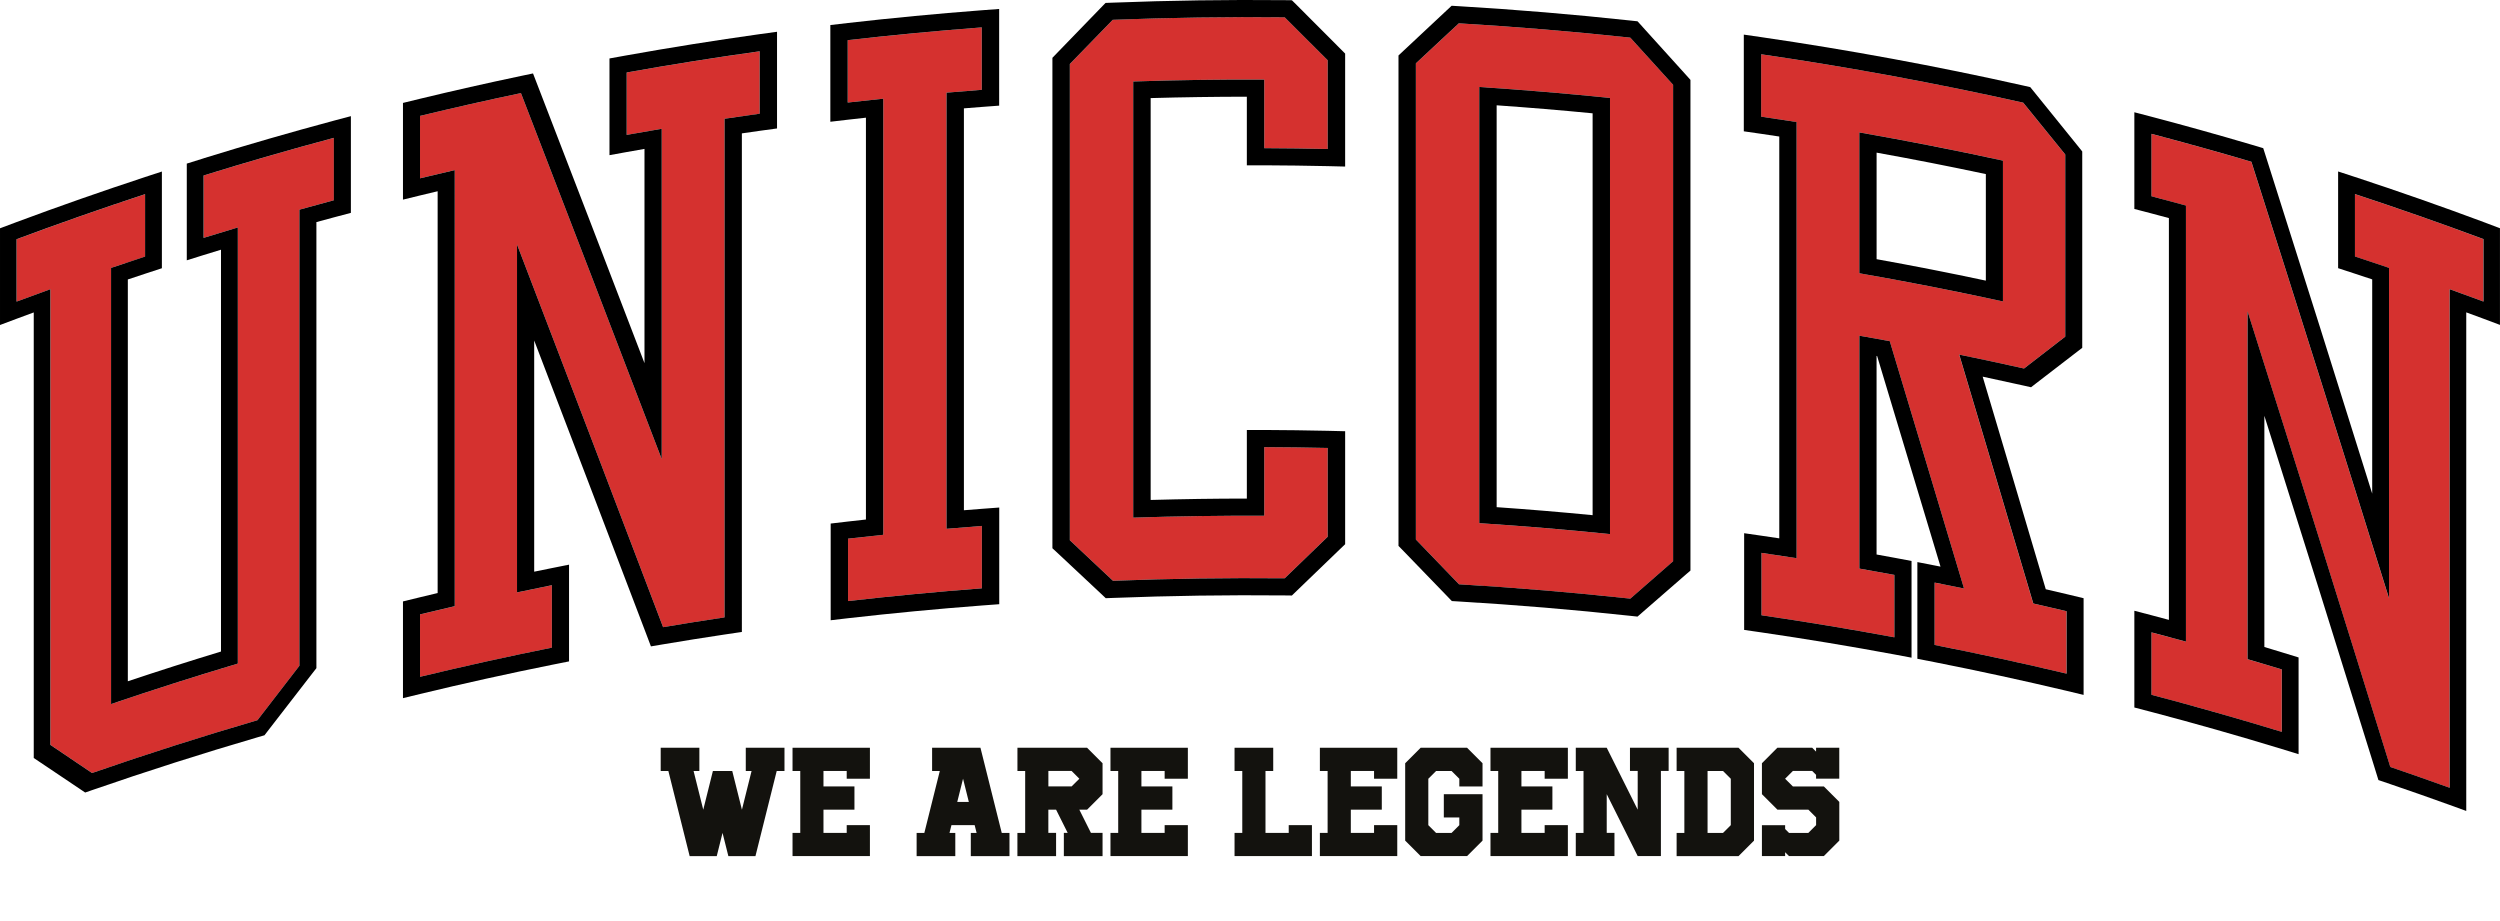 <?xml version="1.0" encoding="UTF-8"?>
<svg xmlns="http://www.w3.org/2000/svg" version="1.1" viewBox="0 0 811.23 298.74">
  <defs>
    <style>
      .cls-1 {
        fill: none;
      }

      .cls-2 {
        fill: #d5312f;
      }

      .cls-3 {
        fill: #13120e;
      }
    </style>
  </defs>
  <!-- Generator: Adobe Illustrator 28.7.2, SVG Export Plug-In . SVG Version: 1.2.0 Build 154)  -->
  <g>
    <g id="Calque_1">
      <g>
        <path class="cls-3" d="M216.9,250.18h-2.51v-7.54h12.55v7.54h-1.88l3.14,12.56,3.13-12.56h6.28l3.14,12.56,3.13-12.56h-1.88v-7.54h12.56v7.54h-2.52l-6.9,27.62h-8.79l-1.89-7.53-1.88,7.53h-8.79l-6.91-27.62Z"/>
        <path class="cls-3" d="M257.17,270.27h2.51v-20.09h-2.51v-7.54h25.11v10.05h-7.53v-2.52h-7.54v5.02h10.05v7.54h-10.05v7.54h7.54v-2.52h7.53v10.04h-25.11v-7.53Z"/>
        <path class="cls-3" d="M297.43,270.27h2.51l5.02-20.09h-2.5v-7.54h15.69l6.91,27.63h2.51v7.53h-12.55v-7.53h1.88l-.63-2.52h-7.53l-.63,2.52h1.88v7.53h-12.55v-7.53ZM312.5,252.69l-1.88,7.53h3.76l-1.88-7.53Z"/>
        <path class="cls-3" d="M330.15,270.27h2.51v-20.09h-2.51v-7.54h22.6l5.02,5.03v10.04l-5.02,5.02h-2.52l3.77,7.54h3.77v7.53h-12.56v-7.53h1.25l-3.77-7.54h-2.51v7.54h2.51v7.53h-12.55v-7.53ZM350.24,252.69l-2.51-2.52h-7.54v5.02h7.54l2.51-2.5Z"/>
        <path class="cls-3" d="M360.34,270.27h2.51v-20.09h-2.51v-7.54h25.11v10.05h-7.53v-2.52h-7.54v5.02h10.05v7.54h-10.05v7.54h7.54v-2.52h7.53v10.04h-25.11v-7.53Z"/>
        <path class="cls-3" d="M400.6,270.27h2.51v-20.09h-2.51v-7.54h12.55v7.54h-2.51v20.09h7.54v-2.52h7.53v10.04h-25.11v-7.53Z"/>
        <path class="cls-3" d="M428.29,270.27h2.51v-20.09h-2.51v-7.54h25.11v10.05h-7.53v-2.52h-7.54v5.02h10.05v7.54h-10.05v7.54h7.54v-2.52h7.53v10.04h-25.11v-7.53Z"/>
        <path class="cls-3" d="M455.97,272.78v-25.11l5.02-5.03h15.06l5.02,5.03v7.53h-7.53v-2.5l-2.52-2.52h-5.02l-2.52,2.52v15.06l2.52,2.52h5.02l2.52-2.52v-2.51h-5.03v-7.54h12.56v15.06l-5.02,5.02h-15.06l-5.02-5.02Z"/>
        <path class="cls-3" d="M483.65,270.27h2.51v-20.09h-2.51v-7.54h25.11v10.05h-7.53v-2.52h-7.54v5.02h10.05v7.54h-10.05v7.54h7.54v-2.52h7.53v10.04h-25.11v-7.53Z"/>
        <path class="cls-3" d="M511.33,270.27h2.51v-20.09h-2.51v-7.54h10.04l10.05,20.09v-12.56h-2.51v-7.54h12.55v7.54h-2.51v27.62h-7.53l-10.05-20.09v12.56h2.51v7.53h-12.55v-7.53Z"/>
        <path class="cls-3" d="M544.05,270.27h2.51v-20.09h-2.51v-7.54h20.09l5.02,5.03v25.11l-5.02,5.02h-20.09v-7.53ZM561.63,267.76v-15.06l-2.52-2.52h-5.02v20.09h5.02l2.52-2.52Z"/>
        <path class="cls-3" d="M571.73,267.76h7.53v1.25l1.26,1.26h6.27l2.52-2.52v-2.51l-2.52-2.52h-10.04l-5.02-5.02v-10.04l5.02-5.03h11.29l1.26,1.26v-1.26h7.53v10.05h-7.53v-1.26l-1.26-1.25h-6.27l-2.52,2.52,2.52,2.5h10.05l5.02,5.02v12.56l-5.02,5.02h-11.3l-1.26-1.25v1.25h-7.53v-10.04Z"/>
      </g>
      <g>
        <path class="cls-1" d="M608.94,84.1c11.84,2.13,23.66,4.45,35.45,6.96v-34.57c-11.79-2.51-23.61-4.83-35.45-6.96,0,11.52,0,23.05,0,34.57Z"/>
        <path class="cls-1" d="M516.79,36.78c-10.37-1.01-20.75-1.88-31.14-2.6v130.4c10.39.73,20.77,1.59,31.14,2.6V36.78Z"/>
        <path class="cls-2" d="M203.35,43.77c3.79-.68,7.58-1.34,11.37-1.98,0,35.73,0,71.45,0,107.18-15.27-39.9-30.5-79.49-45.68-118.76-10.94,2.31-21.86,4.77-32.75,7.4v20.25c3.75-.91,7.51-1.79,11.27-2.66v141.51c-3.76.87-7.51,1.75-11.27,2.66v20.26c14.21-3.43,28.48-6.59,42.79-9.47v-20.26c-3.77.76-7.54,1.54-11.31,2.34v-112.9c15.61,40.71,31.28,81.75,46.99,123.11.13.36.27.71.4,1.07,6.64-1.12,13.29-2.18,19.95-3.18V38.55c3.8-.57,7.6-1.12,11.4-1.65v-20.25c-14.42,2.02-28.81,4.31-43.16,6.88v20.25Z"/>
        <path d="M203.35,17.96c-1.86.33-3.73.67-5.58,1.01v31.38c1.86-.34,3.72-.68,5.58-1.01,1.93-.34,3.85-.68,5.78-1.02v69.52c-11.64-30.38-23.26-60.58-34.85-90.59-.44-1.14-.88-2.28-1.32-3.42-1.31.27-2.62.54-3.92.82-10.95,2.31-21.86,4.77-32.75,7.4-1.84.45-3.69.9-5.53,1.35v31.38c1.84-.45,3.69-.9,5.53-1.35,1.91-.46,3.82-.92,5.72-1.37v130.38c-1.91.45-3.82.91-5.72,1.37-1.84.45-3.69.9-5.53,1.35v31.39c1.84-.45,3.69-.91,5.53-1.35,14.21-3.43,28.48-6.59,42.79-9.47,1.86-.37,3.72-.74,5.57-1.11v-31.39c-1.86.36-3.72.73-5.57,1.11-1.92.39-3.83.78-5.74,1.17v-75.02c12.02,31.38,24.08,62.95,36.16,94.72.13.35.27.71.4,1.06.44,1.16.88,2.32,1.32,3.48,1.32-.23,2.63-.45,3.95-.67,6.64-1.12,13.29-2.18,19.95-3.18,1.87-.28,3.74-.56,5.61-.83V43.28c1.93-.28,3.86-.56,5.79-.83,1.87-.26,3.74-.52,5.62-.77V10.31c-1.87.25-3.74.51-5.62.77-14.42,2.02-28.81,4.31-43.16,6.88ZM246.51,36.89c-3.8.53-7.6,1.08-11.4,1.65v161.79c-6.66,1-13.3,2.06-19.95,3.18-.13-.36-.27-.71-.4-1.07-15.71-41.37-31.38-82.41-46.99-123.11v112.9c3.77-.8,7.53-1.58,11.31-2.34v20.26c-14.31,2.88-28.58,6.04-42.79,9.47v-20.26c3.75-.91,7.51-1.79,11.27-2.66V55.2c-3.76.87-7.51,1.75-11.27,2.66v-20.25c10.89-2.63,21.81-5.1,32.75-7.4,15.18,39.28,30.41,78.87,45.68,118.76,0-35.73,0-71.45,0-107.18-3.79.64-7.58,1.3-11.37,1.98v-20.25c14.35-2.57,28.74-4.86,43.16-6.88v20.25Z"/>
        <path class="cls-2" d="M764.14,83.23c3.69,1.21,7.37,2.44,11.05,3.7v107.18c-14.81-47.51-29.69-94.72-44.65-141.61-10.78-3.18-21.59-6.2-32.44-9.06,0,6.75,0,13.5,0,20.25,3.73.99,7.47,1.99,11.2,3.01,0,47.17,0,94.34,0,141.51-3.73-1.02-7.46-2.03-11.2-3.01,0,6.75,0,13.51,0,20.26,14.16,3.73,28.26,7.74,42.31,12.03v-20.26c-3.71-1.13-7.41-2.24-11.12-3.33v-112.9c15.38,48.54,30.7,97.41,45.93,146.61.13.42.26.84.39,1.27,6.44,2.19,12.86,4.45,19.27,6.76V93.83c3.65,1.32,7.31,2.66,10.95,4.01,0-6.75,0-13.5,0-20.25-13.83-5.15-27.74-10.02-41.71-14.61,0,6.75,0,13.5,0,20.25Z"/>
        <path d="M805.85,72.03c-13.83-5.15-27.74-10.02-41.71-14.61-1.81-.6-3.62-1.19-5.44-1.78v31.38c1.82.59,3.63,1.18,5.44,1.78,1.87.62,3.74,1.24,5.62,1.86v69.52c-11.31-36.19-22.66-72.19-34.06-108.02-.43-1.36-.86-2.72-1.3-4.08-1.29-.38-2.57-.77-3.86-1.15-10.78-3.18-21.59-6.2-32.44-9.06-1.84-.48-3.68-.96-5.52-1.44v31.38c1.84.48,3.68.96,5.52,1.44,1.9.5,3.8,1.01,5.69,1.52v130.38c-1.9-.51-3.8-1.02-5.69-1.52-1.84-.48-3.68-.96-5.52-1.44v31.39c1.84.48,3.68.96,5.52,1.44,14.16,3.73,28.26,7.74,42.31,12.03,1.82.56,3.64,1.12,5.46,1.68v-31.39c-1.82-.57-3.64-1.13-5.46-1.68-1.88-.57-3.76-1.14-5.64-1.71v-75.02c11.82,37.41,23.61,75.01,35.34,112.8.13.42.26.84.39,1.26.43,1.38.86,2.76,1.28,4.14,1.28.43,2.56.86,3.83,1.3,6.44,2.19,12.86,4.45,19.27,6.76,1.8.65,3.6,1.3,5.4,1.96V101.36c1.85.68,3.71,1.36,5.56,2.05,1.79.67,3.59,1.34,5.38,2.02,0-1.85,0-3.71,0-5.56,0-6.75,0-13.5,0-20.25,0-1.85,0-3.71,0-5.56-1.79-.68-3.59-1.35-5.38-2.02ZM805.85,97.85c-3.65-1.36-7.3-2.69-10.95-4.01v161.79c-6.41-2.31-12.84-4.56-19.27-6.76-.13-.42-.26-.84-.39-1.27-15.23-49.2-30.55-98.07-45.93-146.61v112.9c3.71,1.09,7.42,2.2,11.12,3.33v20.26c-14.05-4.28-28.15-8.29-42.31-12.03,0-6.75,0-13.51,0-20.26,3.74.98,7.47,1.99,11.2,3.01,0-47.17,0-94.34,0-141.51-3.73-1.02-7.46-2.03-11.2-3.01,0-6.75,0-13.5,0-20.25,10.85,2.86,21.66,5.88,32.44,9.06,14.95,46.89,29.84,94.09,44.65,141.61v-107.18c-3.67-1.25-7.36-2.48-11.05-3.7,0-6.75,0-13.5,0-20.25,13.97,4.6,27.88,9.47,41.71,14.61,0,6.75,0,13.5,0,20.25Z"/>
        <path class="cls-2" d="M66.07,77.19c3.7-1.15,7.41-2.27,11.11-3.38v141.52c-13.77,4.11-27.48,8.49-41.13,13.13V86.95c3.68-1.25,7.36-2.48,11.04-3.69v-20.25c-13.97,4.6-27.88,9.47-41.71,14.62v20.25c3.65-1.36,7.3-2.7,10.97-4.02v147.85c4.5,3.01,9.01,6.06,13.53,9.13,17.78-6.16,35.67-11.87,53.67-17.14,4.53-5.92,9.07-11.81,13.62-17.67V68.04c3.72-1.04,7.45-2.06,11.18-3.06v-20.25c-14.15,3.8-28.24,7.87-42.27,12.21,0,6.75,0,13.5,0,20.25Z"/>
        <path d="M66.07,51.38c-1.82.56-3.64,1.13-5.46,1.71v31.38c1.82-.57,3.64-1.14,5.46-1.71,1.88-.58,3.76-1.16,5.64-1.73v130.39c-10.11,3.07-20.19,6.29-30.23,9.65V90.68c1.87-.63,3.74-1.25,5.61-1.86,1.81-.6,3.63-1.19,5.44-1.78v-31.38c-1.81.59-3.63,1.18-5.44,1.78-13.97,4.6-27.88,9.47-41.71,14.62-1.79.67-3.59,1.34-5.38,2.02v31.38c1.79-.68,3.59-1.35,5.38-2.02,1.86-.69,3.71-1.38,5.57-2.06v144.59c.53.35,1.05.7,1.58,1.05,4.5,3,9.01,6.02,13.52,9.08.53.36,1.06.72,1.59,1.07.75-.26,1.5-.52,2.24-.78,17.78-6.16,35.67-11.87,53.67-17.14.76-.22,1.51-.44,2.27-.66.54-.7,1.07-1.39,1.61-2.09,4.54-5.9,9.08-11.77,13.63-17.62.54-.69,1.08-1.38,1.61-2.07,0-.77,0-1.54,0-2.31,0-47.48,0-94.95,0-142.43,1.9-.52,3.79-1.03,5.68-1.54,1.84-.49,3.67-.98,5.51-1.46v-31.38c-1.84.48-3.67.97-5.51,1.46-14.15,3.8-28.24,7.87-42.27,12.21ZM108.34,64.98c-3.73,1-7.46,2.02-11.18,3.06v147.99c-4.54,5.86-9.09,11.75-13.62,17.67-17.99,5.26-35.89,10.97-53.67,17.14-4.52-3.07-9.03-6.12-13.53-9.13V93.85c-3.66,1.32-7.32,2.66-10.97,4.02v-20.25c13.83-5.15,27.74-10.02,41.71-14.62v20.25c-3.68,1.21-7.36,2.44-11.04,3.69v141.52c13.65-4.64,27.36-9.02,41.13-13.13V73.81c-3.71,1.11-7.42,2.23-11.11,3.38,0-6.75,0-13.5,0-20.25,14.03-4.35,28.13-8.42,42.27-12.21v20.25Z"/>
        <path class="cls-2" d="M635.75,115.07c7.02,1.44,14.02,2.94,21.02,4.51,4.46-3.47,8.92-6.92,13.38-10.34v-59.11c-4.54-5.63-9.09-11.24-13.64-16.81-28.19-6.32-56.55-11.55-85.04-15.71v20.25c3.84.56,7.67,1.14,11.5,1.74v141.52c-3.8-.59-7.6-1.17-11.4-1.72v20.25c14.41,2.11,28.79,4.49,43.13,7.15v-20.25c-3.78-.7-7.57-1.38-11.36-2.05v-75.57c3.29.58,6.57,1.16,9.86,1.77,8.05,26.67,16.08,53.43,24.1,80.27-3.18-.66-6.36-1.3-9.55-1.93v20.25c14.32,2.83,28.59,5.93,42.82,9.3v-20.25c-3.6-.85-7.2-1.69-10.81-2.51-8-27.01-16.01-53.92-24.03-80.76ZM603.35,88.67v-45.7c15.58,2.72,31.11,5.77,46.6,9.15v45.7c-15.48-3.37-31.02-6.42-46.6-9.15Z"/>
        <path d="M663.83,191.19c-6.82-23.05-13.63-46.04-20.47-68.97,4.47.95,8.94,1.92,13.4,2.92.77.17,1.53.34,2.3.52.54-.42,1.08-.84,1.62-1.26,4.46-3.46,8.92-6.89,13.37-10.29.54-.41,1.08-.83,1.62-1.24,0-.77,0-1.54,0-2.3,0-19.7,0-39.41,0-59.11,0-.77,0-1.54,0-2.31-.54-.67-1.08-1.35-1.62-2.02-4.54-5.65-9.08-11.27-13.63-16.86-.54-.67-1.08-1.33-1.62-2-.77-.17-1.53-.35-2.3-.52-28.18-6.32-56.55-11.55-85.04-15.71-1.87-.27-3.74-.54-5.61-.81v31.38c1.87.26,3.74.53,5.61.81,1.97.29,3.93.58,5.9.88v130.39c-1.93-.29-3.86-.58-5.79-.86-1.87-.27-3.74-.54-5.61-.81v31.38c1.87.26,3.74.53,5.61.81,14.41,2.11,28.79,4.49,43.13,7.15,1.86.35,3.72.69,5.58,1.05v-31.38c-1.86-.35-3.72-.7-5.58-1.05-1.92-.36-3.84-.71-5.77-1.05,0-21.48,0-42.96,0-64.44.06.01.12.02.18.03,6.86,22.72,13.72,45.5,20.57,68.34-.64-.13-1.29-.25-1.93-.38-1.86-.37-3.71-.73-5.58-1.09v31.38c1.86.36,3.72.72,5.58,1.09,14.32,2.83,28.59,5.93,42.82,9.3,1.85.44,3.69.88,5.54,1.33v-31.38c-1.84-.45-3.69-.89-5.54-1.33-2.25-.53-4.5-1.06-6.75-1.58ZM670.58,218.59c-14.23-3.38-28.5-6.48-42.82-9.3v-20.25c3.18.63,6.37,1.27,9.55,1.93-8.02-26.84-16.06-53.6-24.1-80.27-3.28-.6-6.57-1.19-9.86-1.77v75.57c3.79.66,7.57,1.34,11.36,2.05v20.25c-14.34-2.66-28.72-5.04-43.13-7.15v-20.25c3.8.56,7.6,1.13,11.4,1.72V39.6c-3.83-.6-7.67-1.18-11.5-1.74v-20.25c28.49,4.16,56.85,9.4,85.04,15.71,4.55,5.58,9.1,11.18,13.64,16.81v59.11c-4.46,3.42-8.92,6.86-13.38,10.34-7-1.57-14-3.07-21.02-4.51,8.02,26.83,16.03,53.75,24.03,80.76,3.61.82,7.21,1.66,10.81,2.51v20.25Z"/>
        <path d="M649.94,52.12c-15.48-3.37-31.02-6.42-46.6-9.15v45.7c15.58,2.72,31.11,5.77,46.6,9.15v-45.7ZM644.39,91.06c-11.79-2.51-23.61-4.83-35.45-6.96,0-11.52,0-23.05,0-34.57,11.84,2.13,23.66,4.45,35.45,6.96v34.57Z"/>
        <path class="cls-2" d="M361.08,6.43c-4.65,4.75-9.29,9.53-13.93,14.34v154.53c4.67,4.36,9.34,8.74,14,13.16,18.56-.72,37.15-.99,55.72-.81,4.66-4.53,9.31-9.02,13.96-13.49v-28.8c-6.86-.15-13.72-.24-20.59-.27v22.26c-14.18-.06-28.35.15-42.52.62V26.44c14.17-.47,28.35-.67,42.52-.62v22.26c6.86.03,13.72.12,20.59.27v-28.8c-4.65-4.67-9.3-9.32-13.96-13.94-18.6-.18-37.2.09-55.79.81Z"/>
        <path d="M420.87,1.73c-.55-.55-1.1-1.1-1.66-1.65-.78,0-1.56-.02-2.34-.03-18.6-.18-37.2.09-55.79.81-.78.03-1.56.06-2.34.09-.55.57-1.1,1.13-1.65,1.7-4.65,4.77-9.29,9.57-13.93,14.39-.55.57-1.1,1.15-1.66,1.72v159.14c.55.51,1.11,1.02,1.66,1.54,4.67,4.34,9.34,8.71,14,13.11.55.52,1.1,1.04,1.65,1.56.78-.03,1.56-.06,2.34-.09,18.56-.72,37.15-.99,55.72-.81.78,0,1.56.02,2.34.03.55-.54,1.1-1.07,1.66-1.61,4.65-4.51,9.31-8.99,13.96-13.45.55-.53,1.1-1.06,1.66-1.59v-36.66c-1.88-.05-3.77-.1-5.65-.14-6.86-.15-13.72-.24-20.59-.27-1.89,0-3.77-.01-5.66,0v22.26c-10.41,0-20.81.16-31.21.45V31.83c10.4-.29,20.81-.44,31.21-.45v22.26c1.89,0,3.77,0,5.66,0,6.86.03,13.72.12,20.59.27,1.89.04,3.77.09,5.65.14V17.39c-.55-.56-1.1-1.12-1.66-1.67-4.65-4.69-9.3-9.35-13.96-13.99ZM430.83,48.35c-6.86-.15-13.72-.24-20.59-.27v-22.26c-14.17-.06-28.35.15-42.52.62v141.53c14.17-.47,28.35-.67,42.52-.62v-22.26c6.86.03,13.72.12,20.59.27v28.8c-4.65,4.47-9.3,8.97-13.96,13.49-18.57-.18-37.16.09-55.72.81-4.67-4.41-9.34-8.8-14-13.16V20.77c4.64-4.81,9.29-9.59,13.93-14.34,18.59-.72,37.19-.99,55.79-.81,4.66,4.62,9.3,9.26,13.96,13.94v28.8Z"/>
        <path class="cls-2" d="M473.38,7.57c-4.64,4.3-9.29,8.62-13.93,12.98v154.53c4.67,4.81,9.33,9.66,14,14.53,18.55,1.1,37.08,2.65,55.58,4.65,4.63-4.07,9.26-8.11,13.89-12.13V27.52c-4.63-5.13-9.26-10.23-13.89-15.3-18.52-2-37.07-3.55-55.65-4.65ZM522.42,173.31c-14.12-1.44-28.26-2.63-42.42-3.55V28.23c14.16.92,28.29,2.1,42.42,3.55v141.53Z"/>
        <path d="M533.01,8.72c-.55-.6-1.1-1.21-1.65-1.81-.78-.09-1.55-.17-2.33-.25-18.52-2-37.08-3.55-55.65-4.65-.78-.05-1.56-.09-2.34-.14-.55.51-1.1,1.02-1.65,1.54-4.64,4.31-9.29,8.66-13.93,13.03-.55.52-1.1,1.04-1.66,1.56v159.14c.55.57,1.1,1.13,1.66,1.7,4.67,4.8,9.34,9.62,14,14.48.55.57,1.1,1.15,1.65,1.72.78.04,1.56.09,2.34.14,18.55,1.1,37.09,2.65,55.58,4.65.78.08,1.55.17,2.33.25.55-.48,1.1-.96,1.65-1.44,4.63-4.05,9.26-8.08,13.88-12.08.55-.47,1.1-.95,1.65-1.42,0-.77,0-1.54,0-2.31,0-51.53,0-103.07,0-154.6,0-.77,0-1.54,0-2.31-.55-.61-1.1-1.22-1.65-1.84-4.62-5.15-9.26-10.26-13.88-15.35ZM542.91,182.12c-4.63,4.01-9.26,8.06-13.89,12.13-18.5-2-37.03-3.55-55.58-4.65-4.67-4.87-9.33-9.71-14-14.53V20.55c4.64-4.35,9.29-8.68,13.93-12.98,18.58,1.1,37.13,2.65,55.65,4.65,4.63,5.07,9.26,10.17,13.89,15.3v154.6Z"/>
        <path d="M480.01,169.76c14.16.92,28.29,2.1,42.42,3.55V31.78c-14.12-1.44-28.26-2.63-42.42-3.55v141.53ZM485.65,34.17c10.39.73,20.77,1.59,31.14,2.6v130.4c-10.37-1.01-20.75-1.88-31.14-2.6V34.17Z"/>
        <path class="cls-2" d="M307.14,30.07c3.81-.33,7.62-.64,11.44-.93V8.89c-14.52,1.1-29.02,2.49-43.51,4.14v20.25c3.85-.44,7.7-.86,11.55-1.26v141.52c-3.82.4-7.63.81-11.44,1.25,0,6.75,0,13.5,0,20.25,14.45-1.65,28.93-3.03,43.43-4.13v-20.25c-3.82.29-7.65.6-11.47.93V30.07Z"/>
        <path d="M312.78,165.55V35.16c1.93-.16,3.86-.31,5.8-.46,1.88-.14,3.76-.28,5.64-.42V2.91c-1.88.13-3.76.27-5.64.42-14.52,1.1-29.03,2.49-43.51,4.14-1.87.21-3.75.43-5.63.66v31.38c1.87-.22,3.75-.44,5.63-.66,1.97-.23,3.94-.45,5.92-.66,0,43.46,0,86.93,0,130.39-1.94.21-3.87.43-5.81.65-1.87.21-3.75.43-5.63.66v31.38c1.87-.22,3.75-.44,5.63-.66,14.46-1.65,28.94-3.03,43.43-4.13,1.88-.14,3.76-.28,5.64-.42,0-1.85,0-3.71,0-5.56,0-6.75,0-13.5,0-20.25,0-1.85,0-3.71,0-5.56-1.88.13-3.76.27-5.64.42-1.94.15-3.88.3-5.82.46ZM318.61,190.91c-14.49,1.1-28.98,2.48-43.43,4.13,0-6.75,0-13.5,0-20.25,3.81-.44,7.63-.85,11.44-1.25V32.02c-3.85.4-7.7.82-11.55,1.26V13.03c14.48-1.66,28.99-3.04,43.51-4.14v20.25c-3.81.29-7.62.6-11.44.93v141.52c3.82-.33,7.64-.64,11.47-.93v20.25Z"/>
      </g>
    </g>
  </g>
</svg>